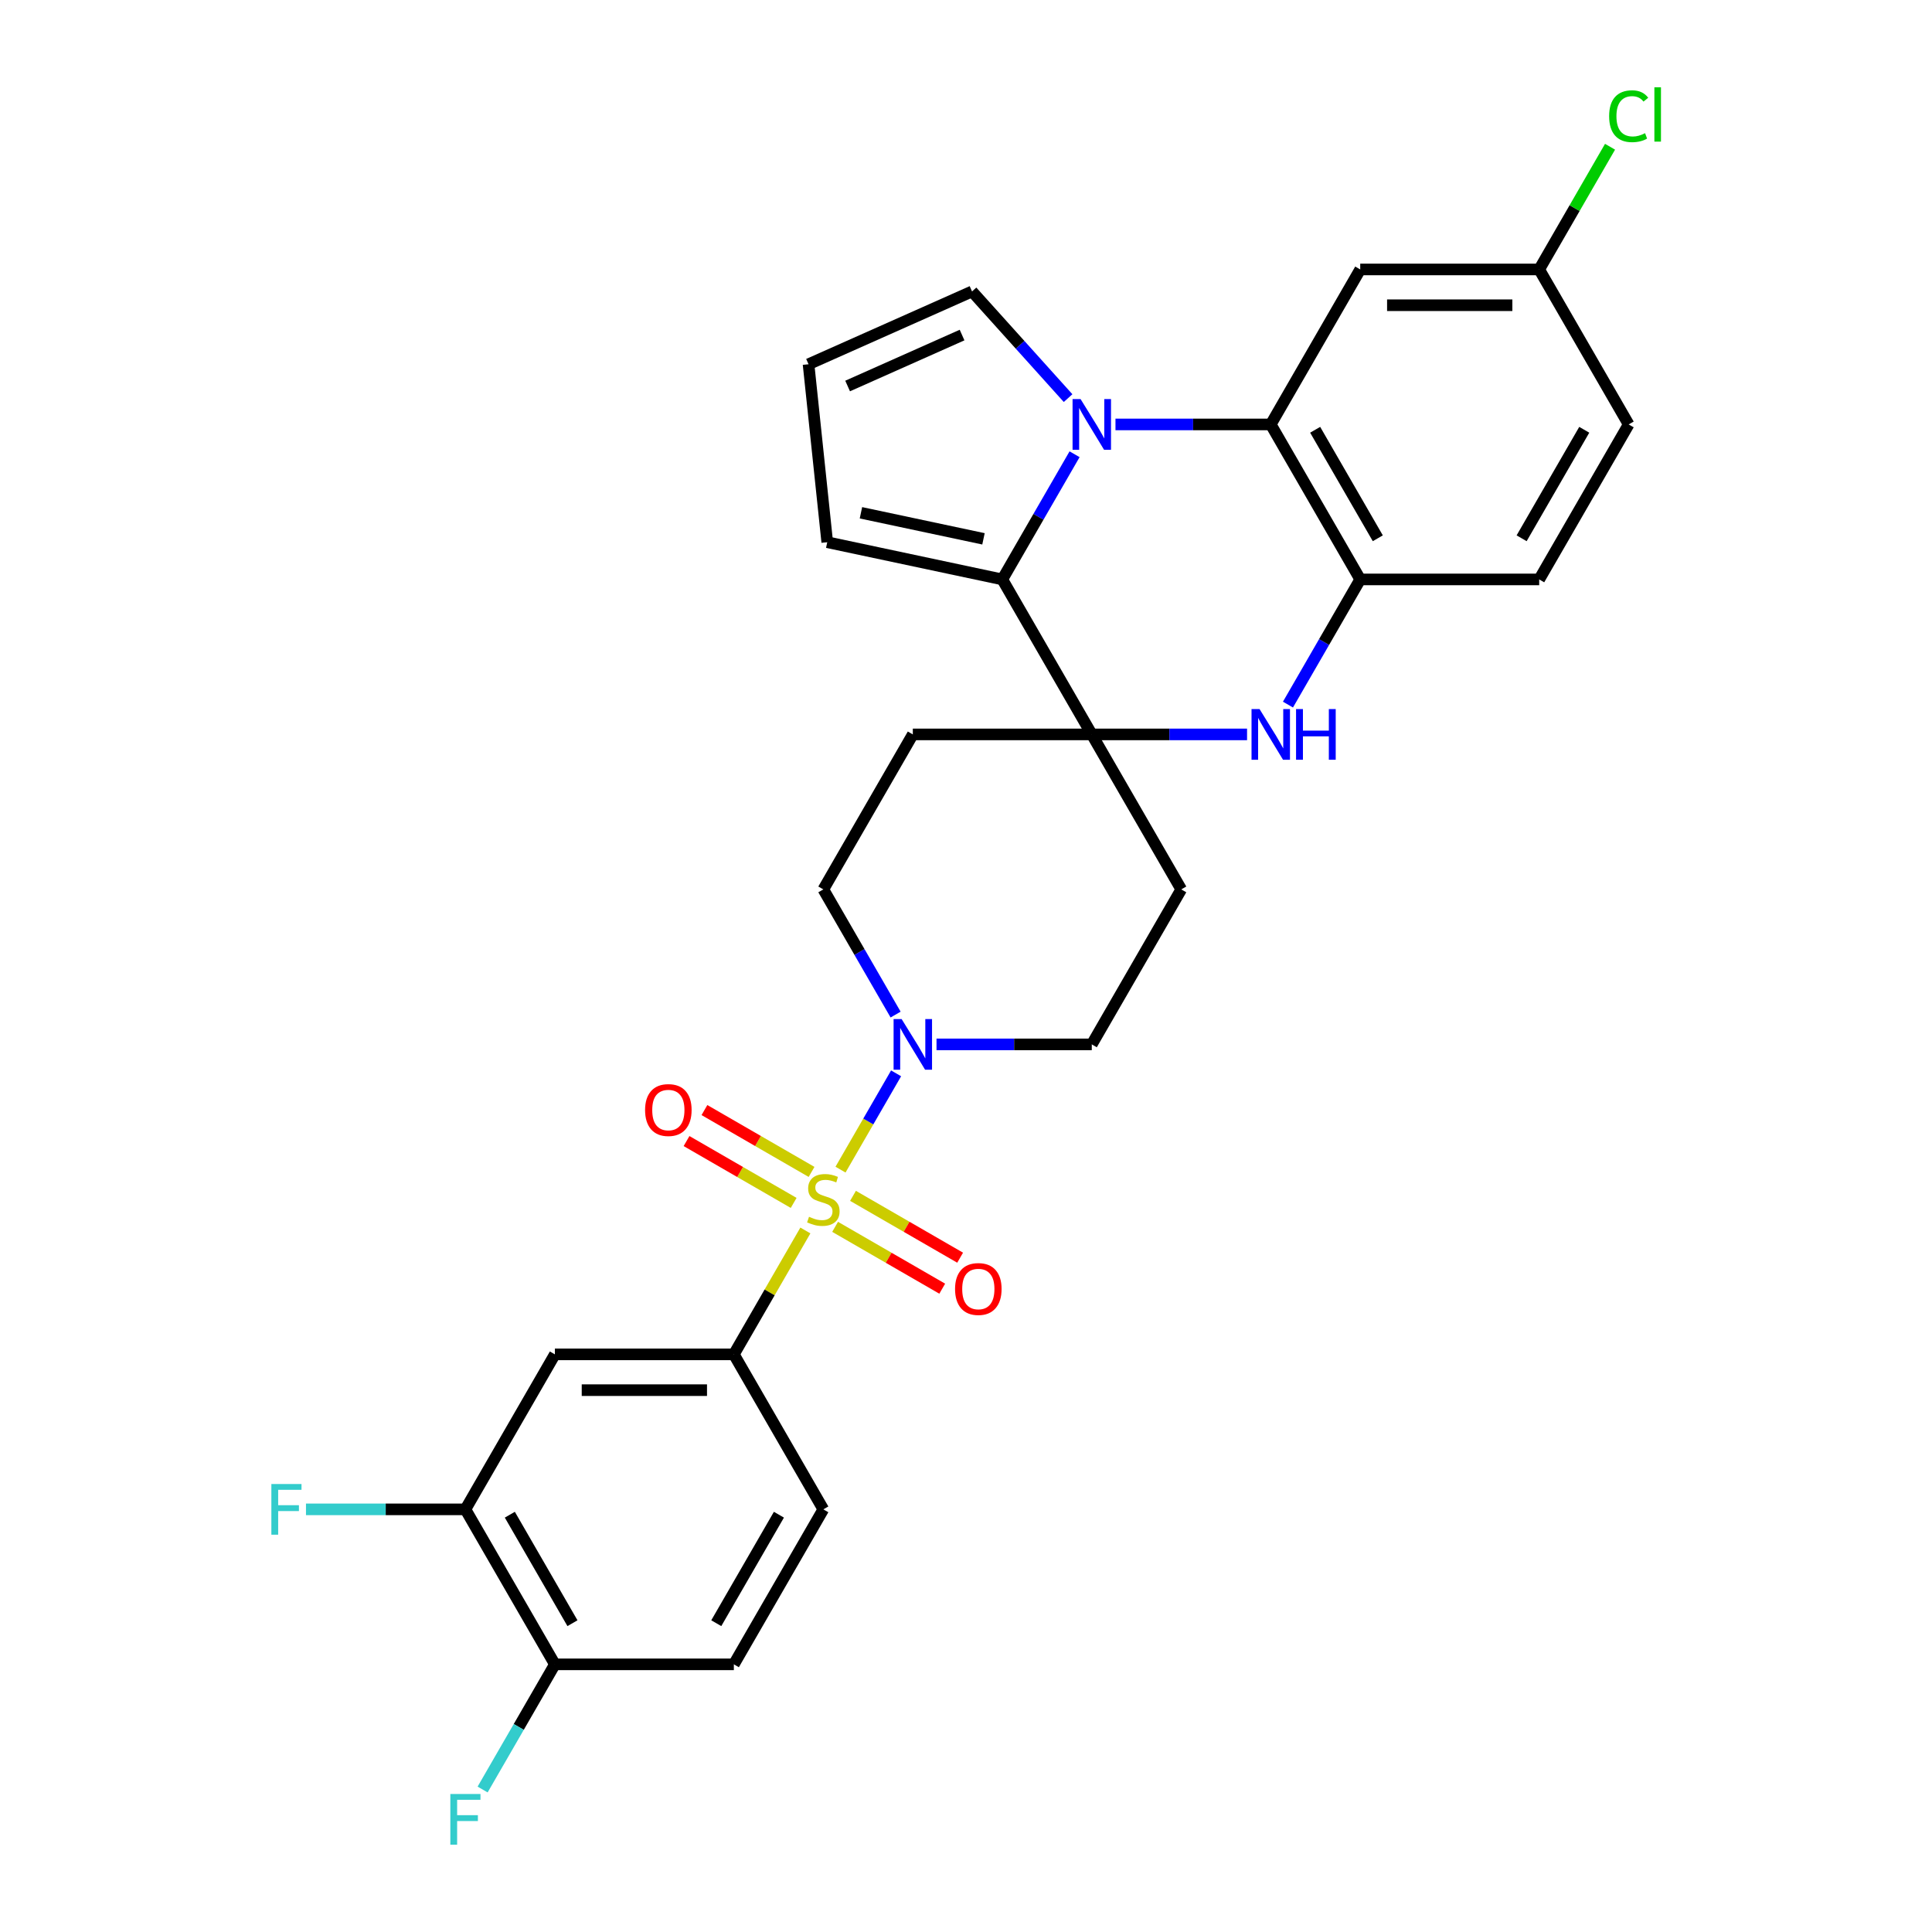 <?xml version='1.0' encoding='iso-8859-1'?>
<svg version='1.1' baseProfile='full'
              xmlns='http://www.w3.org/2000/svg'
                      xmlns:rdkit='http://www.rdkit.org/xml'
                      xmlns:xlink='http://www.w3.org/1999/xlink'
                  xml:space='preserve'
width='1000px' height='1000px' viewBox='0 0 1000 1000'>
<!-- END OF HEADER -->
<rect style='opacity:1.0;fill:#FFFFFF;stroke:none' width='1000' height='1000' x='0' y='0'> </rect>
<path class='bond-5' d='M 435.045,605.401 L 449.432,580.481' style='fill:none;fill-rule:evenodd;stroke:#CCCC00;stroke-width:6px;stroke-linecap:butt;stroke-linejoin:miter;stroke-opacity:1' />
<path class='bond-5' d='M 449.432,580.481 L 463.819,555.562' style='fill:none;fill-rule:evenodd;stroke:#0000FF;stroke-width:6px;stroke-linecap:butt;stroke-linejoin:miter;stroke-opacity:1' />
<path class='bond-6' d='M 416.862,636.896 L 398.351,668.957' style='fill:none;fill-rule:evenodd;stroke:#CCCC00;stroke-width:6px;stroke-linecap:butt;stroke-linejoin:miter;stroke-opacity:1' />
<path class='bond-6' d='M 398.351,668.957 L 379.841,701.018' style='fill:none;fill-rule:evenodd;stroke:#000000;stroke-width:6px;stroke-linecap:butt;stroke-linejoin:miter;stroke-opacity:1' />
<path class='bond-14' d='M 432.252,635.011 L 459.975,651.017' style='fill:none;fill-rule:evenodd;stroke:#CCCC00;stroke-width:6px;stroke-linecap:butt;stroke-linejoin:miter;stroke-opacity:1' />
<path class='bond-14' d='M 459.975,651.017 L 487.699,667.024' style='fill:none;fill-rule:evenodd;stroke:#FF0000;stroke-width:6px;stroke-linecap:butt;stroke-linejoin:miter;stroke-opacity:1' />
<path class='bond-14' d='M 441.515,618.967 L 469.239,634.973' style='fill:none;fill-rule:evenodd;stroke:#CCCC00;stroke-width:6px;stroke-linecap:butt;stroke-linejoin:miter;stroke-opacity:1' />
<path class='bond-14' d='M 469.239,634.973 L 496.962,650.979' style='fill:none;fill-rule:evenodd;stroke:#FF0000;stroke-width:6px;stroke-linecap:butt;stroke-linejoin:miter;stroke-opacity:1' />
<path class='bond-15' d='M 420.062,606.581 L 392.338,590.575' style='fill:none;fill-rule:evenodd;stroke:#CCCC00;stroke-width:6px;stroke-linecap:butt;stroke-linejoin:miter;stroke-opacity:1' />
<path class='bond-15' d='M 392.338,590.575 L 364.615,574.569' style='fill:none;fill-rule:evenodd;stroke:#FF0000;stroke-width:6px;stroke-linecap:butt;stroke-linejoin:miter;stroke-opacity:1' />
<path class='bond-15' d='M 410.798,622.625 L 383.075,606.619' style='fill:none;fill-rule:evenodd;stroke:#CCCC00;stroke-width:6px;stroke-linecap:butt;stroke-linejoin:miter;stroke-opacity:1' />
<path class='bond-15' d='M 383.075,606.619 L 355.352,590.613' style='fill:none;fill-rule:evenodd;stroke:#FF0000;stroke-width:6px;stroke-linecap:butt;stroke-linejoin:miter;stroke-opacity:1' />
<path class='bond-0' d='M 556.195,235.119 L 537.492,267.514' style='fill:none;fill-rule:evenodd;stroke:#0000FF;stroke-width:6px;stroke-linecap:butt;stroke-linejoin:miter;stroke-opacity:1' />
<path class='bond-0' d='M 537.492,267.514 L 518.789,299.909' style='fill:none;fill-rule:evenodd;stroke:#000000;stroke-width:6px;stroke-linecap:butt;stroke-linejoin:miter;stroke-opacity:1' />
<path class='bond-13' d='M 552.841,206.066 L 527.981,178.457' style='fill:none;fill-rule:evenodd;stroke:#0000FF;stroke-width:6px;stroke-linecap:butt;stroke-linejoin:miter;stroke-opacity:1' />
<path class='bond-13' d='M 527.981,178.457 L 503.122,150.848' style='fill:none;fill-rule:evenodd;stroke:#000000;stroke-width:6px;stroke-linecap:butt;stroke-linejoin:miter;stroke-opacity:1' />
<path class='bond-31' d='M 577.37,219.687 L 617.553,219.687' style='fill:none;fill-rule:evenodd;stroke:#0000FF;stroke-width:6px;stroke-linecap:butt;stroke-linejoin:miter;stroke-opacity:1' />
<path class='bond-31' d='M 617.553,219.687 L 657.737,219.687' style='fill:none;fill-rule:evenodd;stroke:#000000;stroke-width:6px;stroke-linecap:butt;stroke-linejoin:miter;stroke-opacity:1' />
<path class='bond-1' d='M 565.105,380.13 L 472.473,380.13' style='fill:none;fill-rule:evenodd;stroke:#000000;stroke-width:6px;stroke-linecap:butt;stroke-linejoin:miter;stroke-opacity:1' />
<path class='bond-2' d='M 565.105,380.13 L 518.789,299.909' style='fill:none;fill-rule:evenodd;stroke:#000000;stroke-width:6px;stroke-linecap:butt;stroke-linejoin:miter;stroke-opacity:1' />
<path class='bond-4' d='M 565.105,380.13 L 605.289,380.13' style='fill:none;fill-rule:evenodd;stroke:#000000;stroke-width:6px;stroke-linecap:butt;stroke-linejoin:miter;stroke-opacity:1' />
<path class='bond-4' d='M 605.289,380.13 L 645.473,380.13' style='fill:none;fill-rule:evenodd;stroke:#0000FF;stroke-width:6px;stroke-linecap:butt;stroke-linejoin:miter;stroke-opacity:1' />
<path class='bond-29' d='M 565.105,380.13 L 611.421,460.352' style='fill:none;fill-rule:evenodd;stroke:#000000;stroke-width:6px;stroke-linecap:butt;stroke-linejoin:miter;stroke-opacity:1' />
<path class='bond-16' d='M 518.789,299.909 L 428.181,280.649' style='fill:none;fill-rule:evenodd;stroke:#000000;stroke-width:6px;stroke-linecap:butt;stroke-linejoin:miter;stroke-opacity:1' />
<path class='bond-16' d='M 509.05,278.898 L 445.624,265.417' style='fill:none;fill-rule:evenodd;stroke:#000000;stroke-width:6px;stroke-linecap:butt;stroke-linejoin:miter;stroke-opacity:1' />
<path class='bond-3' d='M 657.737,219.687 L 704.053,299.909' style='fill:none;fill-rule:evenodd;stroke:#000000;stroke-width:6px;stroke-linecap:butt;stroke-linejoin:miter;stroke-opacity:1' />
<path class='bond-3' d='M 680.729,222.457 L 713.15,278.612' style='fill:none;fill-rule:evenodd;stroke:#000000;stroke-width:6px;stroke-linecap:butt;stroke-linejoin:miter;stroke-opacity:1' />
<path class='bond-9' d='M 657.737,219.687 L 704.053,139.465' style='fill:none;fill-rule:evenodd;stroke:#000000;stroke-width:6px;stroke-linecap:butt;stroke-linejoin:miter;stroke-opacity:1' />
<path class='bond-7' d='M 666.647,364.698 L 685.35,332.303' style='fill:none;fill-rule:evenodd;stroke:#0000FF;stroke-width:6px;stroke-linecap:butt;stroke-linejoin:miter;stroke-opacity:1' />
<path class='bond-7' d='M 685.35,332.303 L 704.053,299.909' style='fill:none;fill-rule:evenodd;stroke:#000000;stroke-width:6px;stroke-linecap:butt;stroke-linejoin:miter;stroke-opacity:1' />
<path class='bond-17' d='M 484.737,540.574 L 524.921,540.574' style='fill:none;fill-rule:evenodd;stroke:#0000FF;stroke-width:6px;stroke-linecap:butt;stroke-linejoin:miter;stroke-opacity:1' />
<path class='bond-17' d='M 524.921,540.574 L 565.105,540.574' style='fill:none;fill-rule:evenodd;stroke:#000000;stroke-width:6px;stroke-linecap:butt;stroke-linejoin:miter;stroke-opacity:1' />
<path class='bond-18' d='M 463.563,525.142 L 444.86,492.747' style='fill:none;fill-rule:evenodd;stroke:#0000FF;stroke-width:6px;stroke-linecap:butt;stroke-linejoin:miter;stroke-opacity:1' />
<path class='bond-18' d='M 444.86,492.747 L 426.157,460.352' style='fill:none;fill-rule:evenodd;stroke:#000000;stroke-width:6px;stroke-linecap:butt;stroke-linejoin:miter;stroke-opacity:1' />
<path class='bond-8' d='M 379.841,701.018 L 287.208,701.018' style='fill:none;fill-rule:evenodd;stroke:#000000;stroke-width:6px;stroke-linecap:butt;stroke-linejoin:miter;stroke-opacity:1' />
<path class='bond-8' d='M 365.946,719.544 L 301.103,719.544' style='fill:none;fill-rule:evenodd;stroke:#000000;stroke-width:6px;stroke-linecap:butt;stroke-linejoin:miter;stroke-opacity:1' />
<path class='bond-21' d='M 379.841,701.018 L 426.157,781.24' style='fill:none;fill-rule:evenodd;stroke:#000000;stroke-width:6px;stroke-linecap:butt;stroke-linejoin:miter;stroke-opacity:1' />
<path class='bond-22' d='M 704.053,299.909 L 796.686,299.909' style='fill:none;fill-rule:evenodd;stroke:#000000;stroke-width:6px;stroke-linecap:butt;stroke-linejoin:miter;stroke-opacity:1' />
<path class='bond-12' d='M 287.208,701.018 L 240.892,781.24' style='fill:none;fill-rule:evenodd;stroke:#000000;stroke-width:6px;stroke-linecap:butt;stroke-linejoin:miter;stroke-opacity:1' />
<path class='bond-33' d='M 704.053,139.465 L 796.686,139.465' style='fill:none;fill-rule:evenodd;stroke:#000000;stroke-width:6px;stroke-linecap:butt;stroke-linejoin:miter;stroke-opacity:1' />
<path class='bond-33' d='M 717.948,157.991 L 782.791,157.991' style='fill:none;fill-rule:evenodd;stroke:#000000;stroke-width:6px;stroke-linecap:butt;stroke-linejoin:miter;stroke-opacity:1' />
<path class='bond-10' d='M 611.421,460.352 L 565.105,540.574' style='fill:none;fill-rule:evenodd;stroke:#000000;stroke-width:6px;stroke-linecap:butt;stroke-linejoin:miter;stroke-opacity:1' />
<path class='bond-11' d='M 472.473,380.13 L 426.157,460.352' style='fill:none;fill-rule:evenodd;stroke:#000000;stroke-width:6px;stroke-linecap:butt;stroke-linejoin:miter;stroke-opacity:1' />
<path class='bond-25' d='M 240.892,781.24 L 199.634,781.24' style='fill:none;fill-rule:evenodd;stroke:#000000;stroke-width:6px;stroke-linecap:butt;stroke-linejoin:miter;stroke-opacity:1' />
<path class='bond-25' d='M 199.634,781.24 L 158.376,781.24' style='fill:none;fill-rule:evenodd;stroke:#33CCCC;stroke-width:6px;stroke-linecap:butt;stroke-linejoin:miter;stroke-opacity:1' />
<path class='bond-30' d='M 240.892,781.24 L 287.208,861.462' style='fill:none;fill-rule:evenodd;stroke:#000000;stroke-width:6px;stroke-linecap:butt;stroke-linejoin:miter;stroke-opacity:1' />
<path class='bond-30' d='M 263.884,784.01 L 296.305,840.165' style='fill:none;fill-rule:evenodd;stroke:#000000;stroke-width:6px;stroke-linecap:butt;stroke-linejoin:miter;stroke-opacity:1' />
<path class='bond-32' d='M 503.122,150.848 L 418.498,188.524' style='fill:none;fill-rule:evenodd;stroke:#000000;stroke-width:6px;stroke-linecap:butt;stroke-linejoin:miter;stroke-opacity:1' />
<path class='bond-32' d='M 497.964,173.424 L 438.727,199.798' style='fill:none;fill-rule:evenodd;stroke:#000000;stroke-width:6px;stroke-linecap:butt;stroke-linejoin:miter;stroke-opacity:1' />
<path class='bond-19' d='M 428.181,280.649 L 418.498,188.524' style='fill:none;fill-rule:evenodd;stroke:#000000;stroke-width:6px;stroke-linecap:butt;stroke-linejoin:miter;stroke-opacity:1' />
<path class='bond-20' d='M 287.208,861.462 L 379.841,861.462' style='fill:none;fill-rule:evenodd;stroke:#000000;stroke-width:6px;stroke-linecap:butt;stroke-linejoin:miter;stroke-opacity:1' />
<path class='bond-26' d='M 287.208,861.462 L 268.505,893.856' style='fill:none;fill-rule:evenodd;stroke:#000000;stroke-width:6px;stroke-linecap:butt;stroke-linejoin:miter;stroke-opacity:1' />
<path class='bond-26' d='M 268.505,893.856 L 249.802,926.251' style='fill:none;fill-rule:evenodd;stroke:#33CCCC;stroke-width:6px;stroke-linecap:butt;stroke-linejoin:miter;stroke-opacity:1' />
<path class='bond-23' d='M 426.157,781.24 L 379.841,861.462' style='fill:none;fill-rule:evenodd;stroke:#000000;stroke-width:6px;stroke-linecap:butt;stroke-linejoin:miter;stroke-opacity:1' />
<path class='bond-23' d='M 403.165,784.01 L 370.744,840.165' style='fill:none;fill-rule:evenodd;stroke:#000000;stroke-width:6px;stroke-linecap:butt;stroke-linejoin:miter;stroke-opacity:1' />
<path class='bond-27' d='M 796.686,299.909 L 843.002,219.687' style='fill:none;fill-rule:evenodd;stroke:#000000;stroke-width:6px;stroke-linecap:butt;stroke-linejoin:miter;stroke-opacity:1' />
<path class='bond-27' d='M 787.589,278.612 L 820.01,222.457' style='fill:none;fill-rule:evenodd;stroke:#000000;stroke-width:6px;stroke-linecap:butt;stroke-linejoin:miter;stroke-opacity:1' />
<path class='bond-24' d='M 796.686,139.465 L 843.002,219.687' style='fill:none;fill-rule:evenodd;stroke:#000000;stroke-width:6px;stroke-linecap:butt;stroke-linejoin:miter;stroke-opacity:1' />
<path class='bond-28' d='M 796.686,139.465 L 815.02,107.709' style='fill:none;fill-rule:evenodd;stroke:#000000;stroke-width:6px;stroke-linecap:butt;stroke-linejoin:miter;stroke-opacity:1' />
<path class='bond-28' d='M 815.02,107.709 L 833.354,75.954' style='fill:none;fill-rule:evenodd;stroke:#00CC00;stroke-width:6px;stroke-linecap:butt;stroke-linejoin:miter;stroke-opacity:1' />
<path  class='atom-0' d='M 418.746 629.8
Q 419.043 629.911, 420.265 630.43
Q 421.488 630.949, 422.822 631.282
Q 424.193 631.578, 425.527 631.578
Q 428.009 631.578, 429.454 630.393
Q 430.9 629.17, 430.9 627.058
Q 430.9 625.613, 430.158 624.724
Q 429.454 623.834, 428.343 623.353
Q 427.231 622.871, 425.379 622.315
Q 423.044 621.611, 421.636 620.944
Q 420.265 620.277, 419.265 618.869
Q 418.302 617.461, 418.302 615.09
Q 418.302 611.792, 420.525 609.754
Q 422.785 607.716, 427.231 607.716
Q 430.27 607.716, 433.716 609.161
L 432.863 612.015
Q 429.714 610.718, 427.342 610.718
Q 424.786 610.718, 423.378 611.792
Q 421.97 612.83, 422.007 614.645
Q 422.007 616.053, 422.711 616.905
Q 423.452 617.758, 424.489 618.239
Q 425.564 618.721, 427.342 619.277
Q 429.714 620.018, 431.122 620.759
Q 432.53 621.5, 433.53 623.019
Q 434.568 624.501, 434.568 627.058
Q 434.568 630.689, 432.122 632.653
Q 429.714 634.58, 425.675 634.58
Q 423.341 634.58, 421.562 634.061
Q 419.821 633.579, 417.746 632.727
L 418.746 629.8
' fill='#CCCC00'/>
<path  class='atom-1' d='M 559.306 206.57
L 567.903 220.465
Q 568.755 221.836, 570.126 224.318
Q 571.497 226.801, 571.571 226.949
L 571.571 206.57
L 575.054 206.57
L 575.054 232.803
L 571.46 232.803
L 562.233 217.612
Q 561.159 215.833, 560.01 213.795
Q 558.899 211.757, 558.565 211.128
L 558.565 232.803
L 555.156 232.803
L 555.156 206.57
L 559.306 206.57
' fill='#0000FF'/>
<path  class='atom-5' d='M 651.939 367.014
L 660.535 380.909
Q 661.387 382.28, 662.758 384.762
Q 664.129 387.245, 664.203 387.393
L 664.203 367.014
L 667.686 367.014
L 667.686 393.247
L 664.092 393.247
L 654.866 378.055
Q 653.791 376.277, 652.643 374.239
Q 651.531 372.201, 651.197 371.571
L 651.197 393.247
L 647.789 393.247
L 647.789 367.014
L 651.939 367.014
' fill='#0000FF'/>
<path  class='atom-5' d='M 670.836 367.014
L 674.393 367.014
L 674.393 378.167
L 687.806 378.167
L 687.806 367.014
L 691.363 367.014
L 691.363 393.247
L 687.806 393.247
L 687.806 381.131
L 674.393 381.131
L 674.393 393.247
L 670.836 393.247
L 670.836 367.014
' fill='#0000FF'/>
<path  class='atom-6' d='M 466.674 527.457
L 475.27 541.352
Q 476.123 542.723, 477.494 545.206
Q 478.864 547.688, 478.939 547.837
L 478.939 527.457
L 482.422 527.457
L 482.422 553.691
L 478.827 553.691
L 469.601 538.499
Q 468.527 536.721, 467.378 534.683
Q 466.267 532.645, 465.933 532.015
L 465.933 553.691
L 462.524 553.691
L 462.524 527.457
L 466.674 527.457
' fill='#0000FF'/>
<path  class='atom-15' d='M 494.336 667.186
Q 494.336 660.887, 497.449 657.367
Q 500.561 653.847, 506.379 653.847
Q 512.196 653.847, 515.308 657.367
Q 518.421 660.887, 518.421 667.186
Q 518.421 673.559, 515.271 677.191
Q 512.122 680.785, 506.379 680.785
Q 500.598 680.785, 497.449 677.191
Q 494.336 673.596, 494.336 667.186
M 506.379 677.82
Q 510.38 677.82, 512.529 675.153
Q 514.716 672.448, 514.716 667.186
Q 514.716 662.036, 512.529 659.442
Q 510.38 656.811, 506.379 656.811
Q 502.377 656.811, 500.191 659.405
Q 498.042 661.999, 498.042 667.186
Q 498.042 672.485, 500.191 675.153
Q 502.377 677.82, 506.379 677.82
' fill='#FF0000'/>
<path  class='atom-16' d='M 333.893 574.554
Q 333.893 568.255, 337.005 564.735
Q 340.118 561.215, 345.935 561.215
Q 351.752 561.215, 354.865 564.735
Q 357.977 568.255, 357.977 574.554
Q 357.977 580.927, 354.828 584.558
Q 351.678 588.152, 345.935 588.152
Q 340.155 588.152, 337.005 584.558
Q 333.893 580.964, 333.893 574.554
M 345.935 585.188
Q 349.937 585.188, 352.086 582.52
Q 354.272 579.816, 354.272 574.554
Q 354.272 569.404, 352.086 566.81
Q 349.937 564.179, 345.935 564.179
Q 341.933 564.179, 339.747 566.773
Q 337.598 569.367, 337.598 574.554
Q 337.598 579.853, 339.747 582.52
Q 341.933 585.188, 345.935 585.188
' fill='#FF0000'/>
<path  class='atom-26' d='M 140.46 768.123
L 156.06 768.123
L 156.06 771.124
L 143.98 771.124
L 143.98 779.091
L 154.726 779.091
L 154.726 782.129
L 143.98 782.129
L 143.98 794.356
L 140.46 794.356
L 140.46 768.123
' fill='#33CCCC'/>
<path  class='atom-27' d='M 233.093 928.567
L 248.692 928.567
L 248.692 931.568
L 236.613 931.568
L 236.613 939.534
L 247.358 939.534
L 247.358 942.573
L 236.613 942.573
L 236.613 954.8
L 233.093 954.8
L 233.093 928.567
' fill='#33CCCC'/>
<path  class='atom-29' d='M 832.886 60.151
Q 832.886 53.63, 835.925 50.221
Q 839 46.775, 844.817 46.775
Q 850.227 46.775, 853.117 50.591
L 850.672 52.592
Q 848.56 49.813, 844.817 49.813
Q 840.853 49.813, 838.741 52.481
Q 836.666 55.112, 836.666 60.151
Q 836.666 65.338, 838.815 68.006
Q 841.001 70.674, 845.225 70.674
Q 848.115 70.674, 851.487 68.932
L 852.524 71.711
Q 851.153 72.601, 849.078 73.119
Q 847.003 73.638, 844.706 73.638
Q 839 73.638, 835.925 70.155
Q 832.886 66.672, 832.886 60.151
' fill='#00CC00'/>
<path  class='atom-29' d='M 856.304 45.181
L 859.713 45.181
L 859.713 73.305
L 856.304 73.305
L 856.304 45.181
' fill='#00CC00'/>
</svg>
